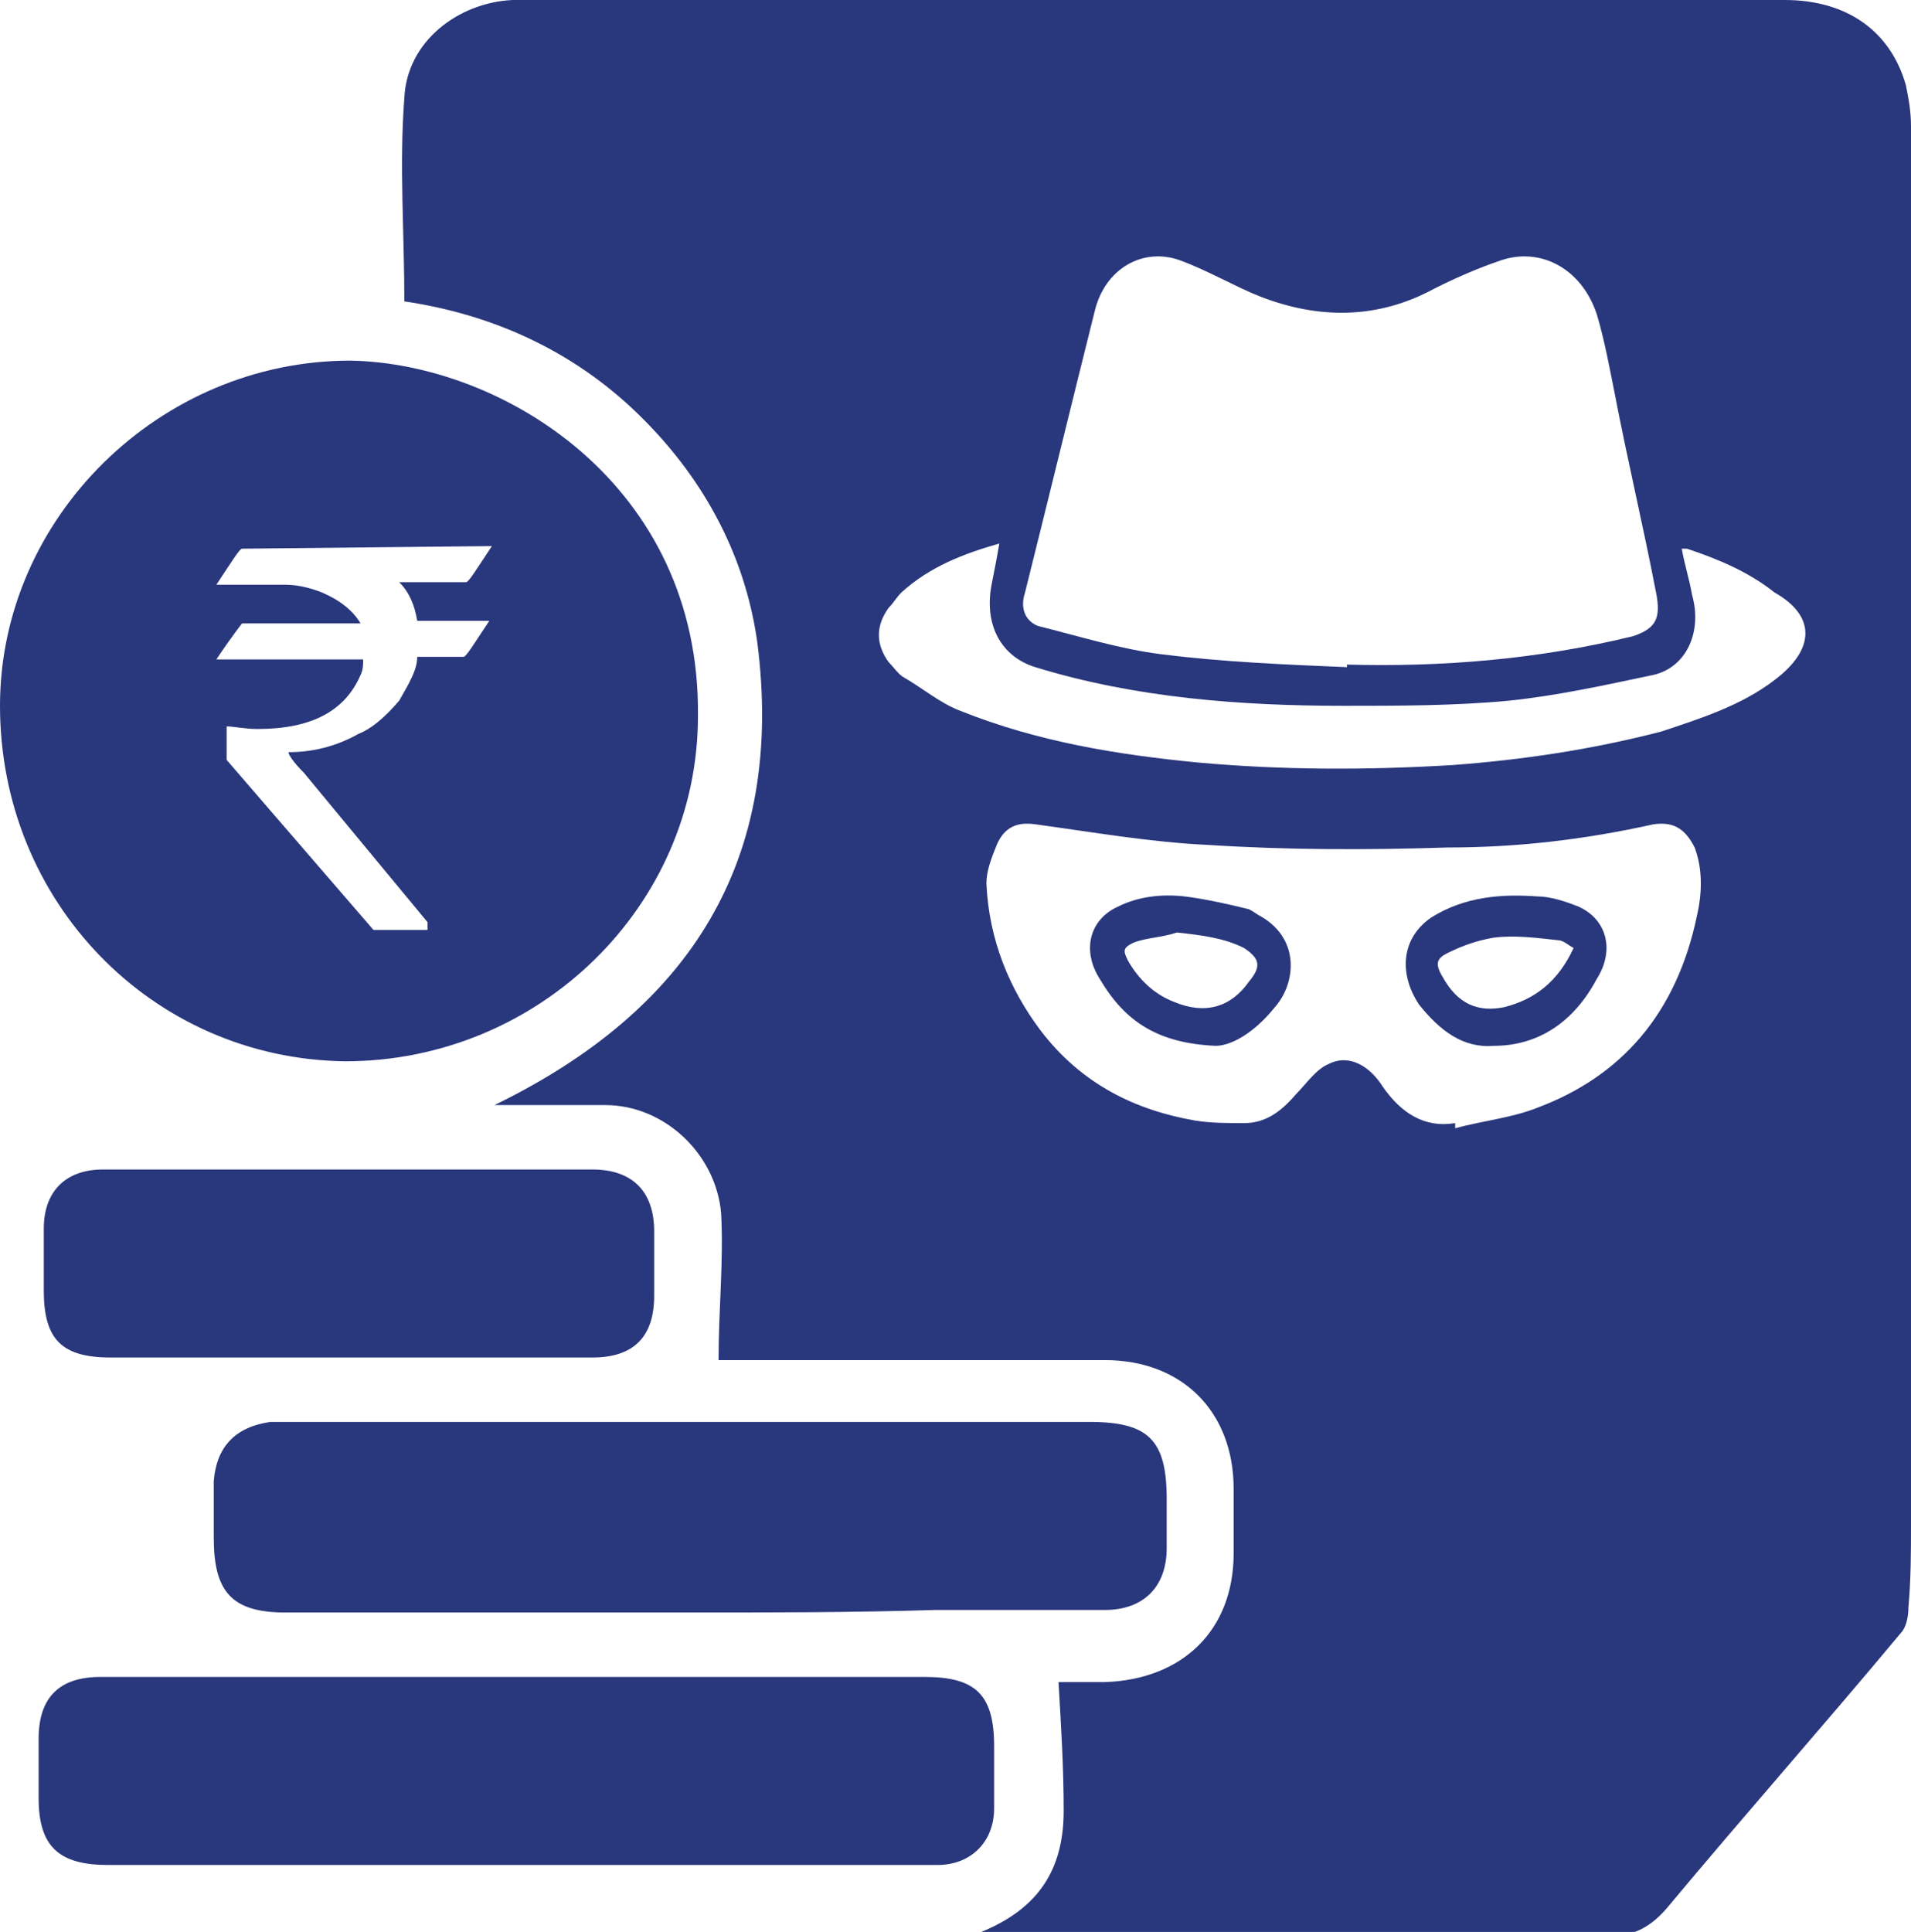 <?xml version="1.0" encoding="utf-8"?>
<!-- Generator: Adobe Illustrator 27.2.0, SVG Export Plug-In . SVG Version: 6.00 Build 0)  -->
<svg version="1.1" id="Layer_2_00000034054795723582006130000011993276581409206965_"
	 xmlns="http://www.w3.org/2000/svg" xmlns:xlink="http://www.w3.org/1999/xlink" x="0px" y="0px" viewBox="0 0 74.2 75"
	 style="enable-background:new 0 0 74.2 75;" xml:space="preserve">
<style type="text/css">
	.st0{fill:#29377D;}
</style>
<g id="Layer_1-2">
	<g>
		<path class="st0" d="M26.7,62.6c-5.2,0-10.4,0-15.6,0c-2.1,0-2.8-0.8-2.8-2.9c0-0.8,0-1.5,0-2.2c0.1-1.3,0.8-2.1,2.2-2.3
			c0.3,0,0.6,0,0.8,0c10.4,0,20.7,0,31,0c2.3,0,3,0.7,3,3c0,0.6,0,1.3,0,1.9c0,1.5-0.9,2.4-2.4,2.4c-2.2,0-4.4,0-6.6,0
			C33.1,62.6,29.9,62.6,26.7,62.6z"/>
		<path class="st0" d="M20.1,65.1c5.3,0,10.5,0,15.8,0c2,0,2.7,0.7,2.7,2.7c0,0.8,0,1.6,0,2.4c0,1.3-0.9,2.2-2.2,2.2
			c-1.2,0-2.4,0-3.7,0c-9.5,0-19,0-28.5,0c-1.9,0-2.7-0.7-2.7-2.6c0-0.8,0-1.6,0-2.3c0-1.6,0.8-2.4,2.4-2.4c5,0,9.9,0,14.9,0
			C19.3,65.1,19.7,65.1,20.1,65.1z"/>
		<path class="st0" d="M13.6,52.7c-3.1,0-6.2,0-9.3,0c-1.9,0-2.6-0.7-2.6-2.6c0-0.8,0-1.6,0-2.4c0-1.5,0.9-2.3,2.3-2.3
			c4.4,0,8.9,0,13.3,0c1.9,0,3.8,0,5.7,0c1.6,0,2.4,0.9,2.4,2.4c0,0.8,0,1.7,0,2.5c0,1.6-0.8,2.4-2.4,2.4
			C19.9,52.7,16.7,52.7,13.6,52.7L13.6,52.7z"/>
		<path class="st0" d="M13.6,14C6.2,14,0,20.1,0,27.4C0,35,5.9,41.1,13.4,41.2c7.5,0,13.7-6,13.7-13.4C27.2,18.8,19.5,14.1,13.6,14z
			 M19.1,21.2c-0.6,0.9-0.9,1.4-1,1.4h-2.6c0.4,0.4,0.6,0.9,0.7,1.5H19c0,0,0,0,0,0c-0.6,0.9-0.9,1.4-1,1.4h-1.8
			c0,0.5-0.3,1-0.7,1.7c-0.6,0.7-1.1,1.1-1.6,1.3c-0.9,0.5-1.8,0.7-2.7,0.7v0c0,0.1,0.2,0.4,0.6,0.8l4.8,5.8v0.3c0,0,0,0,0,0h-2.1
			c-3.8-4.4-5.7-6.6-5.7-6.6v-1.3l0,0c0.3,0,0.7,0.1,1.2,0.1c2.1,0,3.4-0.7,4-2.1c0.1-0.2,0.1-0.4,0.1-0.6H8.4c0,0,0,0,0,0
			c0.6-0.9,1-1.4,1-1.4h4.6v0c-0.3-0.5-0.8-0.9-1.5-1.2c-0.5-0.2-1-0.3-1.4-0.3H8.4v0c0.6-0.9,0.9-1.4,1-1.4L19.1,21.2
			C19.1,21.2,19.1,21.2,19.1,21.2z"/>
		<g>
			<path class="st0" d="M49,35.6c-0.2-0.1-0.3-0.2-0.5-0.3c-0.8-0.2-1.7-0.4-2.5-0.5c-0.9-0.1-1.8,0-2.6,0.4
				c-1.1,0.5-1.4,1.7-0.7,2.8c1,1.7,2.3,2.5,4.5,2.6c0.6,0,1.5-0.5,2.3-1.5C50.3,38.2,50.5,36.5,49,35.6L49,35.6z M48.5,38.1
				c-0.7,1-1.7,1.3-2.9,0.8c-0.8-0.3-1.4-0.9-1.8-1.6c-0.2-0.4-0.2-0.5,0.2-0.7c0.5-0.2,1.1-0.2,1.7-0.4c0.9,0.1,1.8,0.2,2.6,0.6
				C48.9,37.2,49,37.5,48.5,38.1L48.5,38.1z"/>
			<path class="st0" d="M61.3,35.2c-0.5-0.2-1.1-0.4-1.6-0.4c-1.4-0.1-2.8,0-4.1,0.8c-1.2,0.8-1.3,2.2-0.5,3.4
				c0.8,1,1.7,1.7,2.9,1.6c1.7,0,3.1-0.9,4-2.6C62.7,36.9,62.4,35.7,61.3,35.2z M58.4,39.1c-1,0.2-1.8-0.1-2.4-1.2
				c-0.3-0.5-0.2-0.7,0.2-0.9c0.6-0.3,1.2-0.5,1.8-0.6c0.8-0.1,1.6,0,2.5,0.1c0.2,0,0.4,0.2,0.6,0.3C60.5,38.1,59.6,38.8,58.4,39.1
				L58.4,39.1z"/>
			<path class="st0" d="M74.2,4.9c0-0.6-0.1-1.1-0.2-1.6C73.4,1.2,71.7,0,69.3,0C53,0,36.7,0,20.5,0c-0.2,0-0.4,0-0.6,0
				c-2.1,0.1-4.1,1.6-4.2,3.8c-0.2,2.6,0,5.2,0,7.9c3.4,0.5,6.5,1.9,9,4.3s4.2,5.4,4.7,8.9c1.1,8.5-2.6,14.3-10.2,18
				c1.5,0,2.9,0,4.3,0c2.3,0,4.3,1.9,4.5,4.2c0.1,1.9-0.1,3.7-0.1,5.7c0.1,0,0.4,0,0.7,0c4.8,0,9.6,0,14.3,0c3,0,5,2,5,5
				c0,0.8,0,1.7,0,2.5c0,3-2,4.9-5,5c-0.7,0-1.4,0-1.8,0c0.1,1.7,0.2,3.3,0.2,5c0,2.3-1,3.8-3.2,4.7c-0.1,0-0.2,0.1-0.5,0.2
				c0.4,0,0.7,0,0.9,0c7.9,0,15.8,0,23.7,0c1.1,0,1.8-0.3,2.5-1.1c3-3.6,6.1-7.1,9.1-10.7c0.2-0.2,0.3-0.6,0.3-1
				c0.1-1.1,0.1-2.2,0.1-3.2C74.2,40.9,74.2,22.9,74.2,4.9L74.2,4.9z M39.8,23c0.9-3.6,1.8-7.3,2.7-10.9c0.4-1.7,1.9-2.5,3.3-2
				c1.1,0.4,2.1,1,3.1,1.4c2.3,0.9,4.6,0.9,6.8-0.3c0.8-0.4,1.7-0.8,2.6-1.1c1.5-0.5,3.1,0.3,3.7,2.1c0.3,1,0.5,2.1,0.7,3.1
				c0.5,2.6,1.1,5.1,1.6,7.7c0.2,1,0,1.4-0.9,1.7c-3.7,0.9-7.4,1.2-11.1,1.1c0,0,0,0.1,0,0.1c-2.4-0.1-4.8-0.2-7.2-0.5
				c-1.6-0.2-3.2-0.7-4.8-1.1C39.8,24.1,39.6,23.6,39.8,23L39.8,23z M65.9,35.5c-0.8,3.9-3,6.3-6.2,7.5c-1,0.4-2.1,0.5-3.2,0.8
				c0,0,0-0.1,0-0.2c-1.2,0.2-2.1-0.4-2.8-1.4c-0.5-0.8-1.3-1.3-2.1-0.9c-0.5,0.2-0.9,0.8-1.3,1.2c-0.6,0.7-1.2,1.1-2,1.1
				c-0.6,0-1.3,0-1.9-0.1c-2.3-0.4-4.4-1.4-6-3.5c-1.2-1.6-2-3.5-2.1-5.7c0-0.5,0.2-1,0.4-1.5c0.3-0.7,0.8-0.9,1.5-0.8
				c2.2,0.3,4.5,0.7,6.7,0.8c3.1,0.2,6.2,0.2,9.3,0.1c2.7,0,5.3-0.3,8-0.9c0.7-0.1,1.2,0.1,1.6,0.9C66.1,33.7,66.1,34.6,65.9,35.5
				L65.9,35.5z M68.9,26.4c-1.3,1-2.9,1.5-4.4,2c-2.7,0.7-5.4,1.1-8.1,1.3c-3.3,0.2-6.6,0.2-9.9-0.1c-3.1-0.3-6.2-0.8-9.2-2
				c-0.8-0.3-1.5-0.9-2.2-1.3c-0.2-0.1-0.4-0.4-0.6-0.6c-0.5-0.7-0.5-1.4,0-2.1c0.2-0.2,0.3-0.4,0.5-0.6c1.1-1,2.4-1.5,3.8-1.9
				c-0.1,0.6-0.2,1.1-0.3,1.6c-0.3,1.6,0.4,2.8,1.7,3.2c3.9,1.2,8,1.5,12,1.5c2.1,0,4.3,0,6.4-0.2c1.9-0.2,3.7-0.6,5.6-1
				c1.3-0.3,1.9-1.7,1.5-3.1c-0.1-0.6-0.3-1.2-0.4-1.8c0.1,0,0.1,0,0.2,0c1.2,0.4,2.4,0.9,3.4,1.7C70.5,23.9,70.5,25.2,68.9,26.4
				L68.9,26.4z"/>
		</g>
	</g>
</g>
</svg>
